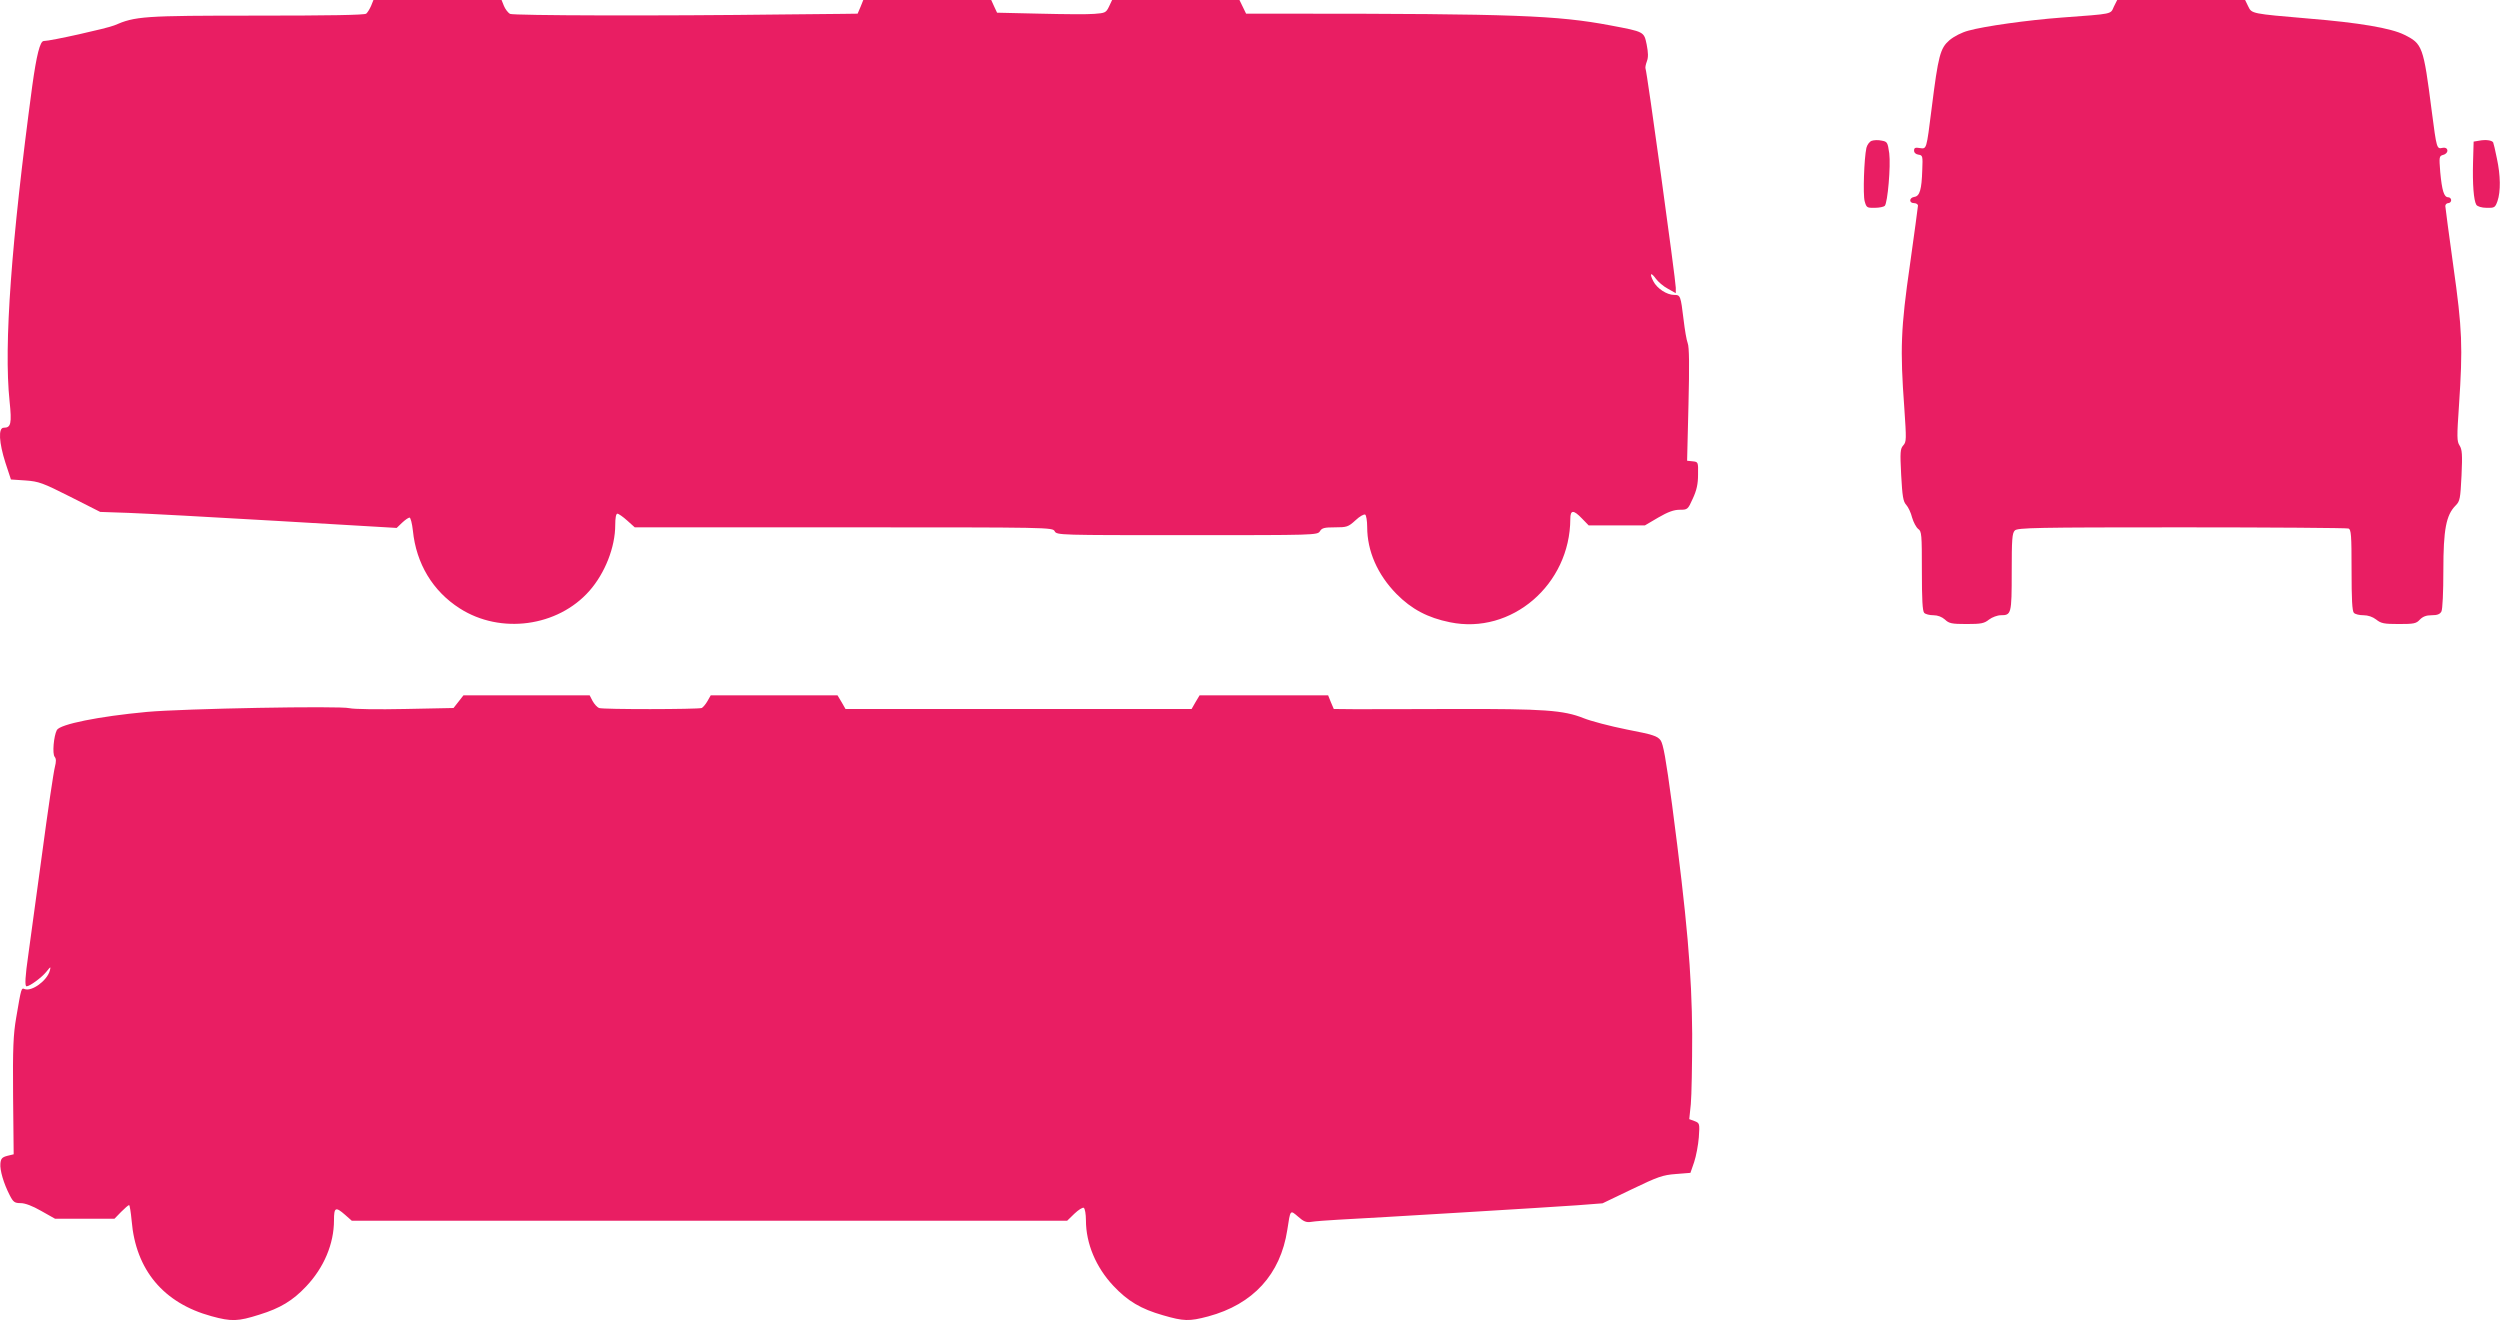 <?xml version="1.0" standalone="no"?>
<!DOCTYPE svg PUBLIC "-//W3C//DTD SVG 20010904//EN"
 "http://www.w3.org/TR/2001/REC-SVG-20010904/DTD/svg10.dtd">
<svg version="1.0" xmlns="http://www.w3.org/2000/svg"
 width="1280pt" height="676pt" viewBox="0 0 1280 676"
 preserveAspectRatio="xMidYMid meet">
<g transform="translate(0,676) scale(0.1,-0.1)"
fill="#e91e63" stroke="none">
<path d="M1900 6730 c-7 -16 -18 -34 -25 -40 -9 -7 -190 -10 -561 -10 -583 0
-620 -3 -729 -50 -36 -15 -326 -80 -361 -80 -19 0 -37 -72 -59 -231 -107 -797
-146 -1326 -116 -1613 12 -116 7 -136 -30 -136 -29 0 -24 -77 9 -180 l28 -85
75 -5 c68 -5 87 -12 228 -83 l154 -78 146 -5 c80 -3 422 -21 759 -41 l613 -36
27 26 c16 15 33 27 39 27 5 0 13 -30 17 -67 17 -169 102 -310 240 -398 209
-134 502 -94 664 90 80 91 132 224 132 337 0 36 4 58 11 58 6 0 29 -16 50 -35
l39 -35 1070 0 c1059 0 1069 0 1080 -20 11 -20 21 -20 678 -20 656 0 667 0
680 20 10 17 23 20 77 20 60 0 68 2 105 36 21 20 44 33 50 29 5 -3 10 -32 10
-63 0 -124 53 -244 150 -343 77 -78 160 -122 274 -145 315 -65 615 193 616
529 0 47 16 48 60 2 l34 -35 144 0 144 0 68 40 c50 29 80 40 110 40 40 0 42 1
67 57 20 43 27 75 27 123 1 64 1 65 -27 68 l-29 3 7 287 c5 199 4 296 -4 315
-6 15 -15 69 -21 120 -15 123 -16 127 -48 127 -38 0 -88 33 -107 70 -21 41
-13 49 13 13 11 -15 38 -39 61 -51 l41 -23 0 28 c0 36 -148 1112 -155 1122 -2
5 1 21 7 37 8 21 7 44 -1 86 -14 66 -11 65 -186 98 -270 51 -493 60 -1638 60
l-227 0 -17 35 -17 35 -326 0 -326 0 -16 -34 c-15 -31 -20 -33 -75 -37 -32 -3
-157 -2 -278 1 l-220 5 -15 32 -15 33 -327 0 -328 0 -14 -35 -15 -35 -73 -1
c-40 0 -179 -2 -308 -3 -627 -8 -1382 -6 -1399 3 -10 6 -24 24 -31 41 l-12 30
-328 0 -328 0 -12 -30z"/>
<path d="M10823 6726 c-18 -40 0 -36 -268 -56 -173 -13 -395 -44 -477 -67 -34
-9 -73 -29 -97 -49 -47 -41 -57 -77 -91 -349 -27 -214 -25 -208 -61 -203 -23
4 -29 1 -29 -13 0 -11 9 -19 23 -21 21 -3 22 -7 19 -78 -3 -101 -13 -134 -40
-138 -28 -4 -29 -32 -2 -32 11 0 20 -6 20 -13 0 -7 -19 -143 -41 -302 -47
-325 -51 -433 -29 -733 11 -162 11 -174 -5 -192 -16 -18 -17 -34 -11 -152 6
-109 10 -136 26 -153 10 -11 24 -40 30 -65 7 -24 21 -50 31 -58 18 -12 19 -28
19 -216 0 -144 3 -205 12 -214 7 -7 28 -12 47 -12 22 0 43 -8 59 -22 21 -20
34 -23 111 -23 75 0 90 3 115 23 16 12 43 22 60 22 54 0 56 6 56 221 0 166 2
200 16 213 14 14 105 16 854 16 461 0 845 -3 854 -6 14 -5 16 -34 16 -213 0
-148 3 -210 12 -219 7 -7 28 -12 49 -12 23 0 47 -8 65 -22 25 -20 40 -23 116
-23 77 0 89 2 108 23 15 15 32 22 60 22 29 0 42 5 50 19 6 12 10 98 10 211 0
209 14 283 63 332 22 22 24 35 30 153 5 108 3 134 -10 154 -14 21 -14 44 -3
205 20 301 17 388 -29 714 -22 161 -41 299 -41 307 0 8 7 15 15 15 8 0 15 7
15 15 0 8 -7 15 -15 15 -22 0 -32 34 -41 129 -6 78 -6 82 15 88 31 8 28 42 -3
36 -30 -6 -30 -8 -56 192 -42 328 -47 341 -140 387 -68 34 -232 62 -490 83
-293 25 -291 25 -309 62 l-16 33 -328 0 -327 0 -17 -34z"/>
<path d="M9583 6039 c-11 -4 -23 -20 -27 -36 -12 -55 -18 -239 -9 -273 9 -33
12 -35 52 -34 23 0 46 5 51 10 15 16 31 205 23 269 -8 56 -10 60 -39 65 -17 4
-40 3 -51 -1z"/>
<path d="M12695 6040 l-30 -5 -3 -105 c-3 -112 3 -196 17 -219 6 -8 27 -15 52
-15 41 -1 44 1 56 34 17 49 16 132 -3 219 -8 41 -17 78 -19 82 -7 11 -38 15
-70 9z"/>
<path d="M2348 3168 l-26 -33 -248 -5 c-137 -3 -265 -1 -284 4 -50 13 -851 -2
-1038 -19 -247 -23 -445 -63 -461 -93 -16 -31 -24 -122 -11 -137 8 -10 8 -24
1 -52 -6 -21 -36 -222 -66 -448 -31 -225 -62 -456 -70 -513 -16 -110 -19 -162
-9 -162 16 0 76 44 100 73 24 30 25 30 19 7 -14 -51 -92 -108 -129 -94 -17 7
-17 7 -43 -146 -15 -87 -18 -155 -16 -402 l3 -298 -33 -8 c-26 -7 -33 -14 -35
-40 -3 -33 16 -100 48 -162 18 -35 25 -40 56 -40 22 0 60 -14 105 -40 l71 -40
152 0 152 0 34 35 c19 19 37 35 41 35 3 0 9 -36 13 -80 21 -252 163 -422 409
-489 102 -28 135 -27 245 8 107 33 171 72 239 144 92 97 143 219 143 339 0 67
8 71 57 28 l34 -30 1831 0 1832 0 37 36 c21 20 42 33 48 30 6 -4 11 -33 11
-64 0 -119 51 -240 140 -335 74 -79 142 -119 254 -151 107 -31 134 -32 232 -6
230 62 370 215 405 443 16 105 14 103 55 68 28 -25 42 -31 67 -27 18 3 79 8
137 11 177 9 1087 64 1225 74 l130 10 150 72 c133 64 158 73 225 78 l75 6 19
55 c10 30 21 88 24 127 5 71 4 73 -22 83 l-27 10 8 77 c4 43 7 204 7 358 -2
312 -26 588 -103 1175 -32 238 -45 310 -59 330 -17 22 -39 29 -173 55 -85 17
-184 43 -221 58 -103 41 -203 48 -658 47 -228 -1 -461 -1 -518 -1 l-103 1 -15
35 -14 35 -329 0 -329 0 -21 -35 -20 -35 -146 0 c-80 0 -444 0 -810 0 -366 0
-699 0 -740 0 l-76 0 -20 35 -21 35 -324 0 -325 0 -17 -30 c-9 -16 -23 -32
-29 -35 -21 -7 -506 -8 -526 0 -10 4 -24 20 -33 36 l-15 29 -323 0 -323 0 -25
-32z"/>
</g>
</svg>
